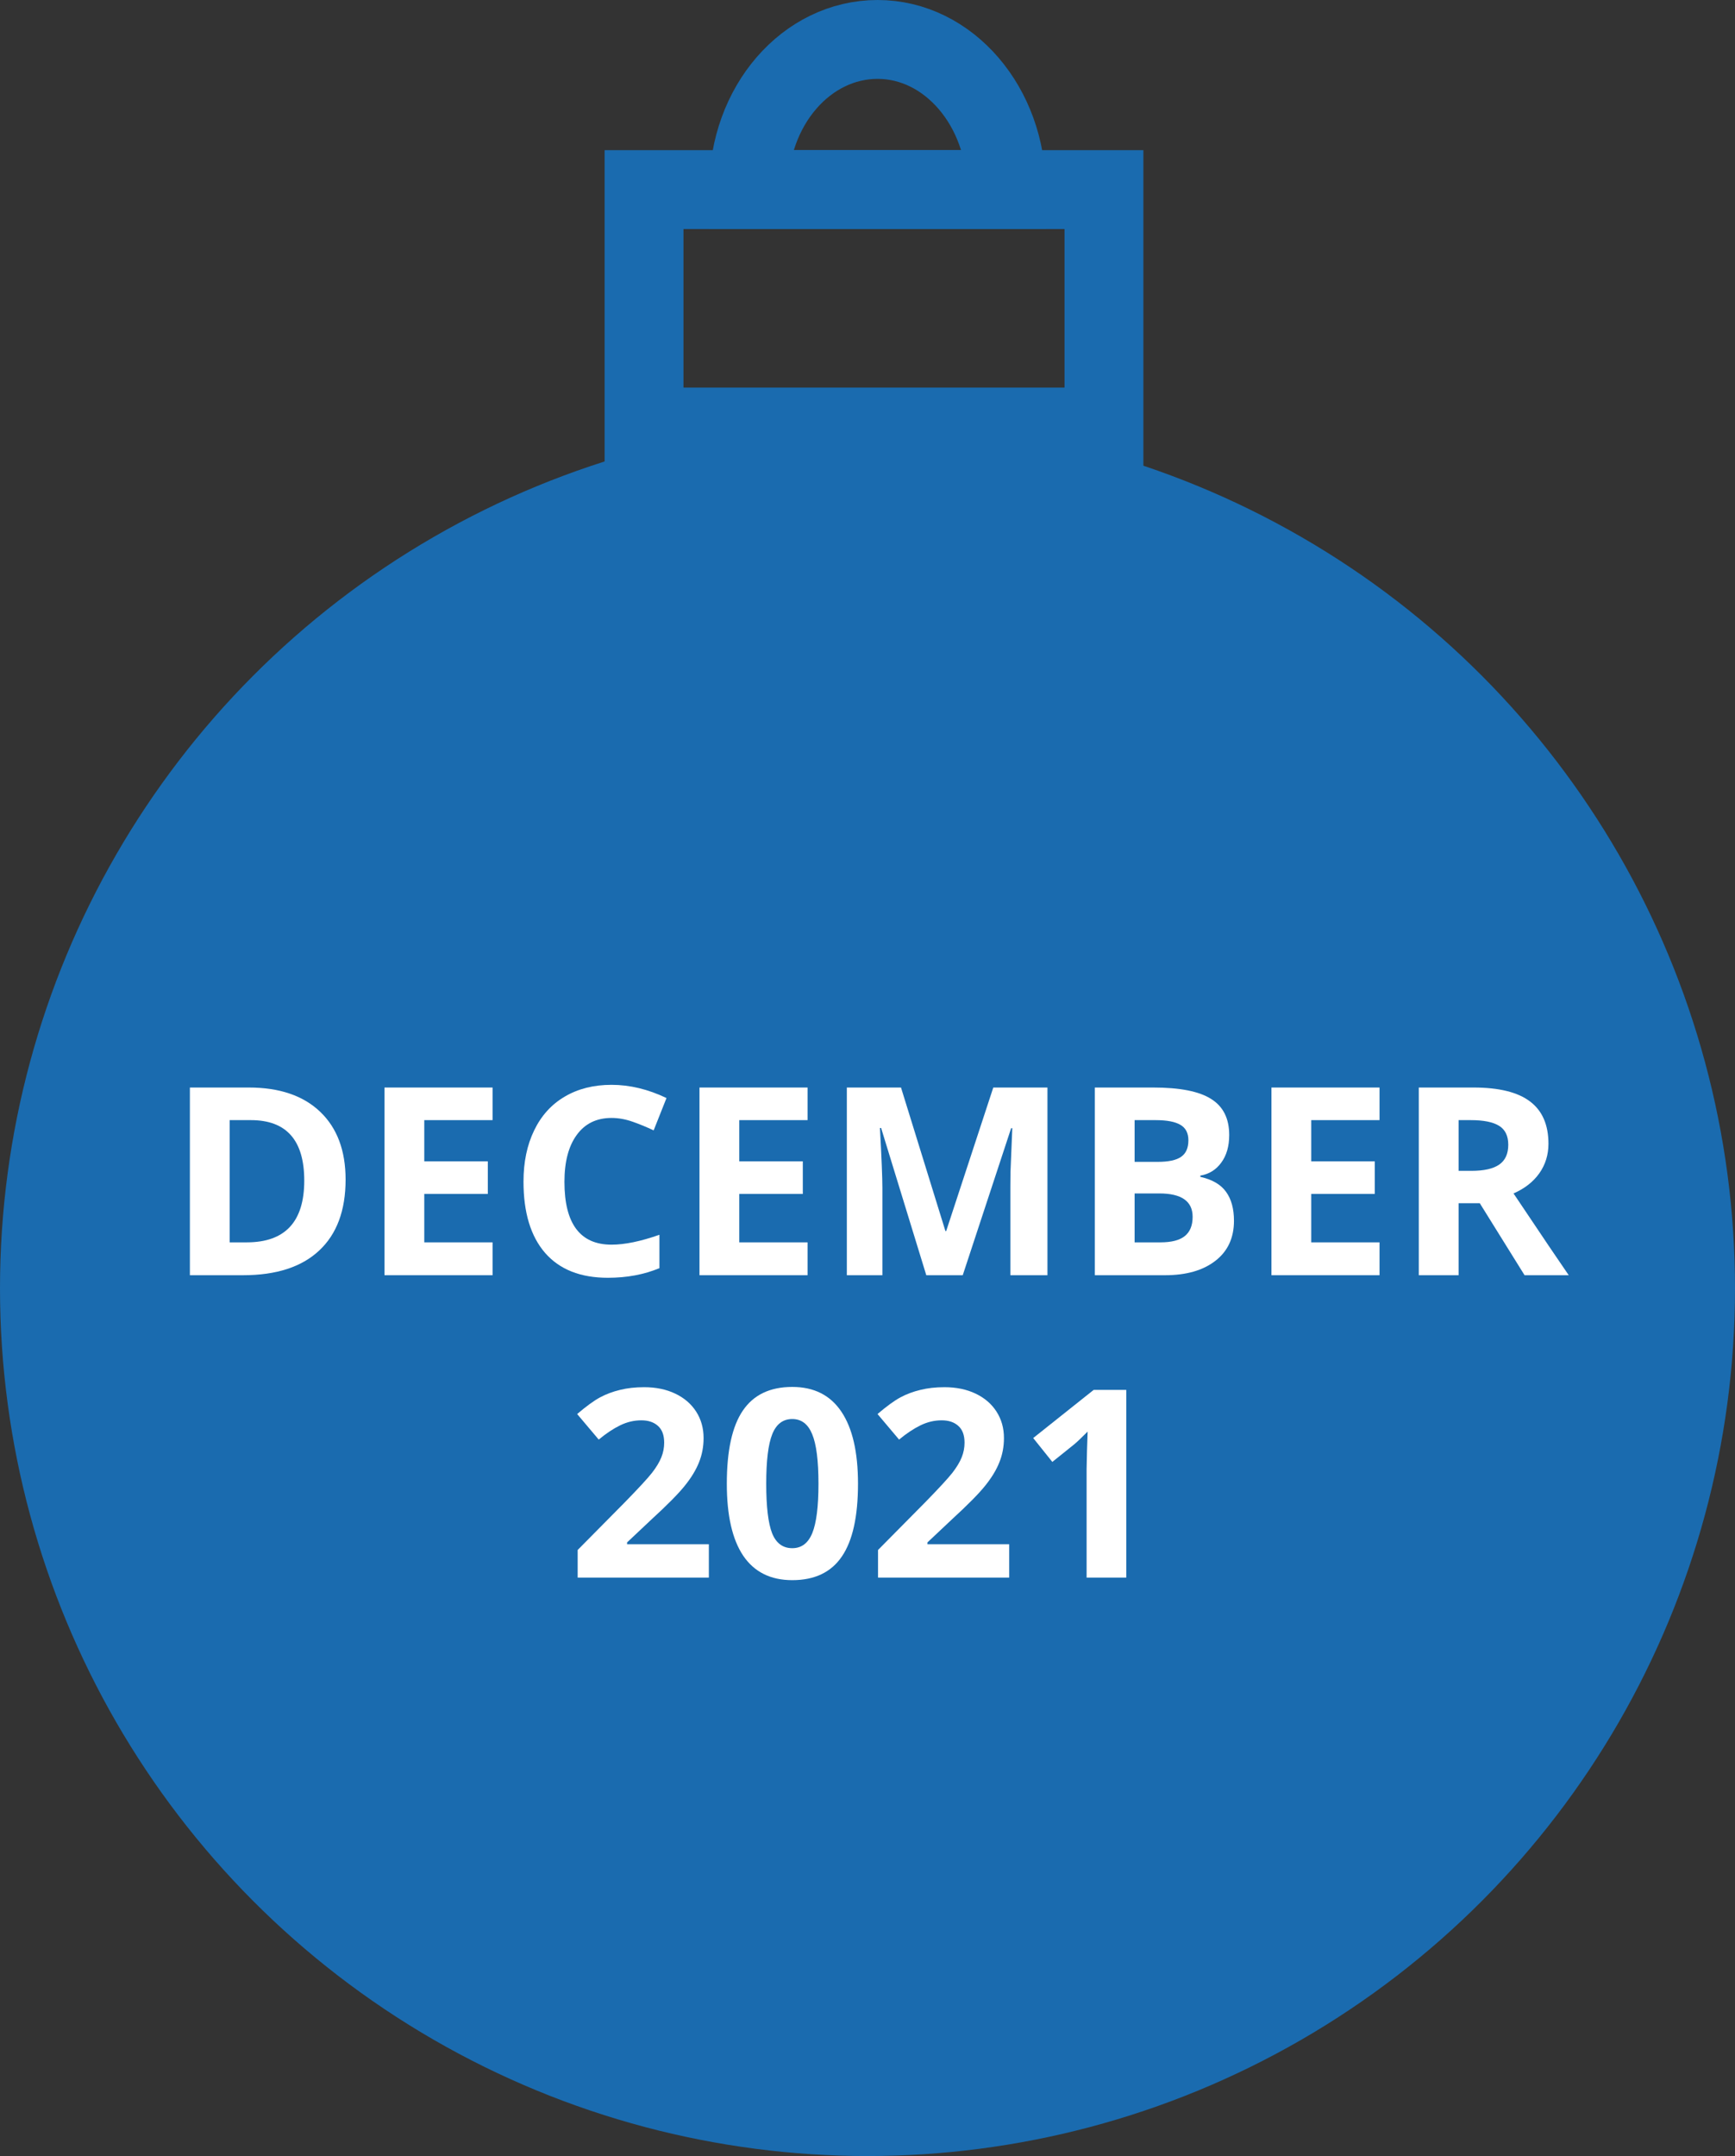 <svg width="132" height="164" viewBox="0 0 132 164" fill="none" xmlns="http://www.w3.org/2000/svg">
<rect x="0" y="0" width="132" height="164" fill="#333333" stroke="none"/>
<circle cx="66" cy="98" r="66" fill="#1A6BAF"/>
<path d="M26.293 89.725C26.293 92.075 25.622 93.875 24.281 95.125C22.947 96.375 21.016 97 18.49 97H14.447V82.723H18.93C21.26 82.723 23.07 83.338 24.359 84.568C25.648 85.799 26.293 87.518 26.293 89.725ZM23.148 89.803C23.148 86.736 21.794 85.203 19.086 85.203H17.475V94.5H18.773C21.69 94.5 23.148 92.934 23.148 89.803Z" fill="white"/>
<path d="M37.475 97H29.252V82.723H37.475V85.203H32.279V88.338H37.113V90.818H32.279V94.5H37.475V97Z" fill="white"/>
<path d="M46.527 85.037C45.388 85.037 44.506 85.467 43.881 86.326C43.256 87.179 42.943 88.37 42.943 89.9C42.943 93.084 44.138 94.676 46.527 94.676C47.53 94.676 48.744 94.425 50.17 93.924V96.463C48.998 96.951 47.69 97.195 46.244 97.195C44.167 97.195 42.579 96.567 41.478 95.311C40.378 94.047 39.828 92.238 39.828 89.881C39.828 88.397 40.098 87.098 40.639 85.984C41.179 84.865 41.954 84.008 42.963 83.416C43.978 82.817 45.167 82.518 46.527 82.518C47.914 82.518 49.307 82.853 50.707 83.523L49.73 85.984C49.197 85.731 48.66 85.509 48.119 85.32C47.579 85.132 47.048 85.037 46.527 85.037Z" fill="white"/>
<path d="M61.44 97H53.217V82.723H61.44V85.203H56.244V88.338H61.078V90.818H56.244V94.5H61.44V97Z" fill="white"/>
<path d="M70.473 97L67.035 85.799H66.947C67.071 88.078 67.133 89.598 67.133 90.359V97H64.428V82.723H68.549L71.928 93.641H71.986L75.57 82.723H79.691V97H76.869V90.242C76.869 89.923 76.872 89.555 76.879 89.139C76.892 88.722 76.938 87.615 77.016 85.818H76.928L73.246 97H70.473Z" fill="white"/>
<path d="M83.295 82.723H87.738C89.763 82.723 91.231 83.012 92.143 83.592C93.061 84.165 93.519 85.079 93.519 86.336C93.519 87.189 93.318 87.889 92.914 88.436C92.517 88.982 91.986 89.311 91.322 89.422V89.519C92.227 89.721 92.878 90.099 93.275 90.652C93.679 91.206 93.881 91.941 93.881 92.859C93.881 94.162 93.409 95.177 92.465 95.906C91.527 96.635 90.251 97 88.637 97H83.295V82.723ZM86.322 88.377H88.08C88.9 88.377 89.493 88.25 89.857 87.996C90.228 87.742 90.414 87.322 90.414 86.736C90.414 86.189 90.212 85.799 89.809 85.564C89.412 85.324 88.78 85.203 87.914 85.203H86.322V88.377ZM86.322 90.779V94.5H88.295C89.128 94.5 89.743 94.341 90.141 94.022C90.538 93.703 90.736 93.214 90.736 92.557C90.736 91.372 89.89 90.779 88.197 90.779H86.322Z" fill="white"/>
<path d="M104.955 97H96.732V82.723H104.955V85.203H99.76V88.338H104.594V90.818H99.76V94.5H104.955V97Z" fill="white"/>
<path d="M110.971 89.061H111.947C112.904 89.061 113.611 88.901 114.066 88.582C114.522 88.263 114.75 87.762 114.75 87.078C114.75 86.401 114.516 85.919 114.047 85.633C113.585 85.346 112.865 85.203 111.889 85.203H110.971V89.061ZM110.971 91.522V97H107.943V82.723H112.104C114.044 82.723 115.479 83.078 116.41 83.787C117.341 84.49 117.807 85.561 117.807 87C117.807 87.84 117.576 88.588 117.113 89.246C116.651 89.897 115.997 90.408 115.15 90.779C117.299 93.989 118.699 96.062 119.35 97H115.99L112.582 91.522H110.971Z" fill="white"/>
<path d="M53.93 120H43.949V117.9L47.533 114.277C48.594 113.19 49.288 112.438 49.613 112.021C49.939 111.598 50.173 111.208 50.316 110.85C50.46 110.492 50.531 110.12 50.531 109.736C50.531 109.163 50.372 108.737 50.053 108.457C49.74 108.177 49.32 108.037 48.793 108.037C48.24 108.037 47.703 108.164 47.182 108.418C46.661 108.672 46.117 109.033 45.551 109.502L43.91 107.559C44.613 106.96 45.196 106.536 45.658 106.289C46.12 106.042 46.625 105.853 47.172 105.723C47.719 105.586 48.331 105.518 49.008 105.518C49.9 105.518 50.688 105.68 51.371 106.006C52.055 106.331 52.585 106.787 52.963 107.373C53.34 107.959 53.529 108.63 53.529 109.385C53.529 110.042 53.412 110.661 53.178 111.24C52.95 111.813 52.592 112.402 52.103 113.008C51.622 113.613 50.769 114.476 49.545 115.596L47.709 117.324V117.461H53.93V120Z" fill="white"/>
<path d="M65.277 112.861C65.277 115.355 64.867 117.201 64.047 118.398C63.233 119.596 61.977 120.195 60.277 120.195C58.63 120.195 57.387 119.577 56.547 118.34C55.714 117.103 55.297 115.277 55.297 112.861C55.297 110.342 55.704 108.486 56.518 107.295C57.331 106.097 58.585 105.498 60.277 105.498C61.925 105.498 63.168 106.123 64.008 107.373C64.854 108.623 65.277 110.452 65.277 112.861ZM58.295 112.861C58.295 114.613 58.445 115.869 58.744 116.631C59.05 117.386 59.561 117.764 60.277 117.764C60.98 117.764 61.488 117.38 61.801 116.611C62.113 115.843 62.27 114.593 62.27 112.861C62.27 111.11 62.11 109.854 61.791 109.092C61.478 108.324 60.974 107.939 60.277 107.939C59.568 107.939 59.06 108.324 58.754 109.092C58.448 109.854 58.295 111.11 58.295 112.861Z" fill="white"/>
<path d="M76.781 120H66.801V117.9L70.385 114.277C71.446 113.19 72.139 112.438 72.465 112.021C72.79 111.598 73.025 111.208 73.168 110.85C73.311 110.492 73.383 110.12 73.383 109.736C73.383 109.163 73.223 108.737 72.904 108.457C72.592 108.177 72.172 108.037 71.644 108.037C71.091 108.037 70.554 108.164 70.033 108.418C69.512 108.672 68.969 109.033 68.402 109.502L66.762 107.559C67.465 106.96 68.047 106.536 68.51 106.289C68.972 106.042 69.477 105.853 70.023 105.723C70.57 105.586 71.182 105.518 71.859 105.518C72.751 105.518 73.539 105.68 74.223 106.006C74.906 106.331 75.437 106.787 75.814 107.373C76.192 107.959 76.381 108.63 76.381 109.385C76.381 110.042 76.264 110.661 76.029 111.24C75.801 111.813 75.443 112.402 74.955 113.008C74.473 113.613 73.62 114.476 72.397 115.596L70.561 117.324V117.461H76.781V120Z" fill="white"/>
<path d="M85.688 120H82.67V111.738L82.699 110.381L82.748 108.896C82.247 109.398 81.898 109.727 81.703 109.883L80.062 111.201L78.607 109.385L83.207 105.723H85.688V120Z" fill="white"/>
<path d="M48.999 32.482L83.99 32.482V14.422L48.999 14.422V32.482Z" stroke="#1A6BAF" stroke-width="6" stroke-miterlimit="10"/>
<path d="M56.955 14.423H76.565C76.565 8.111 72.174 3 66.77 3C61.367 3 56.955 8.029 56.955 14.423Z" stroke="#1A6BAF" stroke-width="6" stroke-miterlimit="10"/>
</svg>
